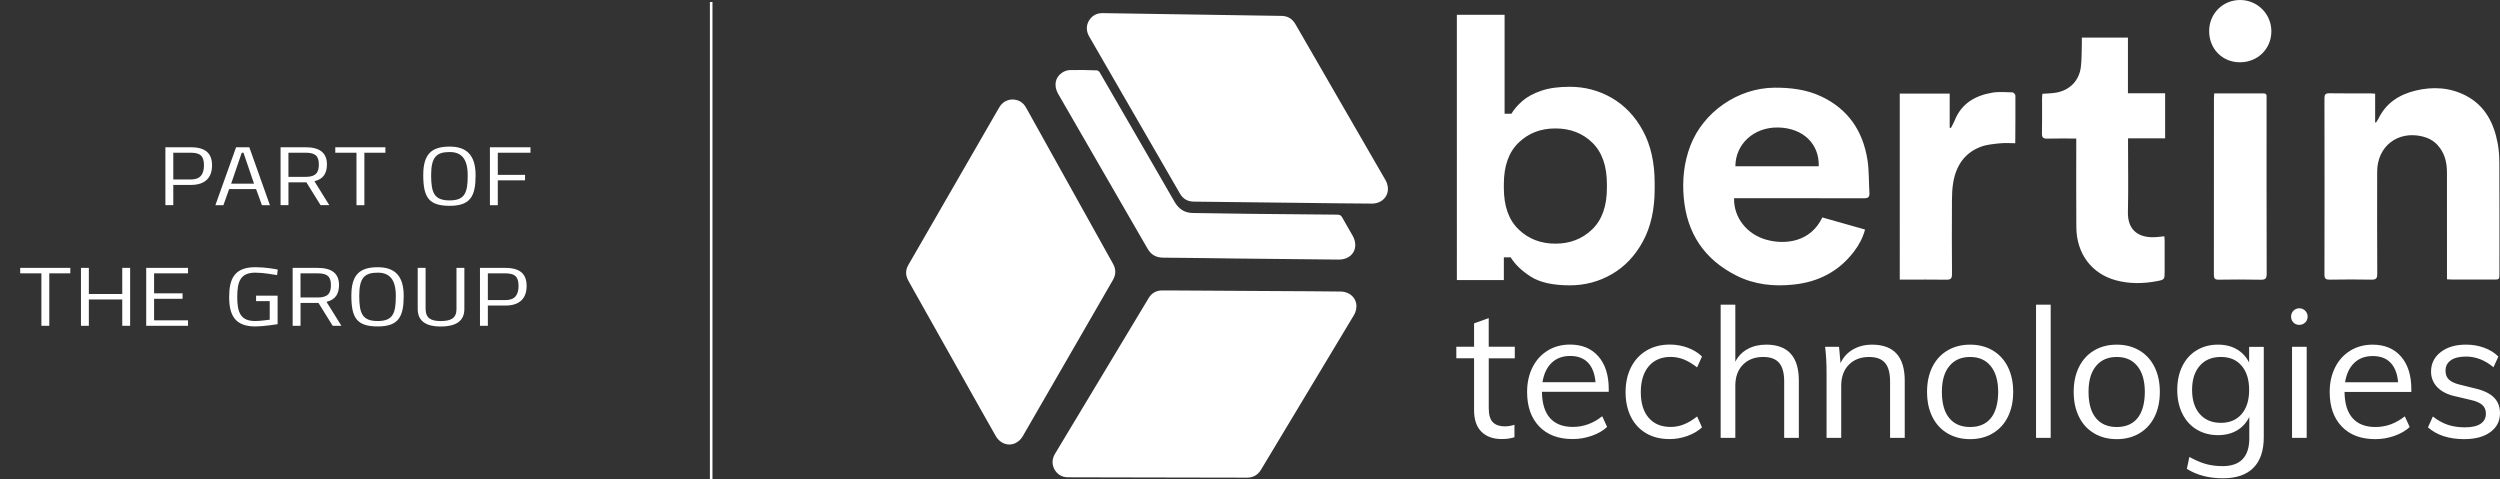 <svg id="Layer_1" xmlns="http://www.w3.org/2000/svg" viewBox="0 0 970.53 186.12"><rect x="0" y="0" width="970.53" height="186.12" fill="#333333" stroke="none"/><defs><style>.cls-1{fill:#fff}</style></defs><g id="BERTIN_LOGO"><path class="cls-1" d="M393.01 38.62c2.43.04 4.18 1.12 5.33 3.18 2.64 4.73 5.28 9.47 7.91 14.21l22.32 40.08c1.17 2.11 2.34 4.22 3.52 6.32 1.19 2.12 1.17 4.2-.05 6.3-6.51 11.26-13 22.53-19.5 33.79-5.15 8.92-10.29 17.84-15.44 26.75-1.83 3.16-5.33 4.25-8.27 2.43-.89-.55-1.7-1.42-2.22-2.33-4.09-7.14-8.09-14.33-12.13-21.5-6.65-11.83-13.31-23.67-19.96-35.5l-1.89-3.39c-1.14-2.03-1.17-4.08 0-6.1 4.72-8.19 9.44-16.37 14.16-24.55 7.01-12.15 14.02-24.29 21.02-36.44 1.18-2.04 2.88-3.17 5.2-3.25m144.84 31.27c-5.15-8.92-10.3-17.83-15.45-26.74-6.51-11.26-13.01-22.52-19.51-33.79-1.21-2.1-3.01-3.17-5.44-3.19-2.41-.03-4.82-.08-7.23-.11-15.29-.24-30.58-.47-45.87-.71-5.42-.08-10.84-.17-16.26-.25-2.36-.03-4.17.95-5.42 3.03-1.09 2.05-.97 4.08.21 6.12 7.02 12.14 14.03 24.28 21.05 36.43 4.73 8.18 9.45 16.36 14.18 24.54 1.17 2.02 2.96 3.02 5.29 3.05 1.29.02 2.59.04 3.88.05 13.58.16 27.15.31 40.72.47 8.23.09 16.46.22 24.69.25 1.05 0 2.21-.27 3.13-.76 3.04-1.64 3.85-5.22 2.03-8.38zM409.31 182.17c1.22 2.1 3.01 3.12 5.37 3.12 5.42.02 10.84.03 16.26.04l45.88.09c2.41 0 4.82 0 7.24.01 2.43.02 4.24-1.02 5.49-3.1 6.69-11.15 13.4-22.29 20.1-33.44 5.3-8.82 10.61-17.64 15.91-26.47 1.88-3.13 1.13-6.72-1.88-8.42-.91-.51-2.07-.8-3.12-.82-8.23-.11-16.46-.13-24.69-.18l-40.72-.24c-1.29 0-2.59 0-3.88-.01-2.33-.01-4.13.95-5.34 2.95-4.87 8.09-9.74 16.19-14.61 24.29-7.23 12.02-14.44 24.04-21.68 36.05-1.22 2.02-1.38 4.05-.32 6.12"/><path class="cls-1" d="M479.96 100.36c-5.88-.07-17.12-.25-28.37-.34-2.78-.02-4.72-1.09-6.11-3.51-6.41-11.17-12.87-22.3-19.32-33.45-5.13-8.87-10.26-17.74-15.37-26.62-1.78-3.1-1.22-6.39 1.5-8.21.86-.58 2-1.01 3.02-1.03 3.48-.09 6.96 0 10.44.11.4.01.95.41 1.17.78 5.96 10.25 11.89 20.53 17.83 30.8 3.75 6.5 7.5 13.01 11.26 19.51 1.58 2.73 3.87 4.26 7.11 4.29 7.48.08 14.97.23 22.45.32 11.21.13 22.42.24 33.64.32.94 0 1.44.32 1.88 1.13 1.29 2.37 2.71 4.68 4.03 7.04 2.63 4.71-.08 9.32-5.5 9.27-11.42-.09-22.85-.23-39.64-.41zm409.47 22.53c0-1.8 1.41-3.21 3.21-3.21 1.77 0 3.21 1.45 3.21 3.23 0 1.82-1.41 3.21-3.26 3.21-1.81 0-3.17-1.39-3.17-3.23m-285.61-28.3c5.69 0 10.44-1.84 14.27-5.52 3.83-3.68 5.74-9.05 5.74-16.11v-1.47c0-7.06-1.89-12.43-5.66-16.11-3.77-3.68-8.56-5.52-14.34-5.52s-10.44 1.84-14.27 5.52c-3.83 3.68-5.74 9.04-5.74 16.11v1.47c0 7.06 1.91 12.43 5.74 16.11 3.82 3.68 8.58 5.52 14.27 5.52m5.59 16.18c-6.57 0-11.62-1.13-15.15-3.38-3.53-2.26-6.13-4.76-7.8-7.5h-2.65v8.83h-18.24V5.75h18.53v38.39h2.65c1.08-1.77 2.52-3.44 4.34-5 1.81-1.57 4.21-2.87 7.21-3.9 2.99-1.03 6.69-1.55 11.11-1.55 5.88 0 11.33 1.45 16.33 4.34 5 2.9 9.02 7.14 12.06 12.73 3.04 5.59 4.56 12.35 4.56 20.29v2.36c0 7.94-1.52 14.71-4.56 20.3-3.04 5.59-7.06 9.83-12.06 12.72-5 2.89-10.44 4.34-16.33 4.34m96.65-46.22c.26-8.83-6.21-14.9-15.82-15.06-9.31-.15-16.49 6.34-16.55 15.06h32.36zm-32.87 12.4c-.19 7.45 4.92 14 12.56 16.12 7.32 2.03 17.18.9 21.7-8.66 5.45 1.55 10.93 3.1 16.59 4.7-.86 3.19-2.33 5.93-4.22 8.44-5.87 7.77-13.77 11.87-23.41 12.91-7.75.84-15.28.06-22.27-3.45-12.45-6.25-19.28-16.41-20.49-30.33-.6-6.9.08-13.6 2.57-20.11 5.03-13.15 18.55-22.44 32.64-22.53 6.31-.04 12.46.71 18.2 3.41 10.41 4.9 16.13 13.4 17.9 24.54.68 4.26.5 8.66.77 12.99.1 1.64-.62 2-2.15 2-15.98-.05-31.97-.03-47.95-.03h-2.46zm248.87-40.57v11.08c.1.05.2.1.3.14.32-.5.71-.98.97-1.51 2.93-6.08 8.04-9.37 14.37-10.91 6.73-1.64 13.41-1.27 19.61 1.96 7.47 3.89 10.89 10.7 12.35 18.63.46 2.48.61 5.05.62 7.57.06 14.27.03 28.54.03 42.81 0 2.38 0 2.38-2.39 2.38h-15.8c-.65 0-1.3-.06-2.17-.1v-2.26c0-13.06.02-26.12-.01-39.18 0-3.96-.86-7.65-3.66-10.69-1.62-1.76-3.59-2.78-5.89-3.34-9.56-2.31-17.52 3.85-17.54 13.65-.03 13.24-.04 26.48.03 39.72.01 1.74-.47 2.26-2.22 2.23-5.39-.11-10.78-.09-16.17 0-1.52.02-2.12-.31-2.11-1.99.05-22.79.05-45.59 0-68.38 0-1.45.34-2 1.9-1.98 5.33.09 10.66.03 15.99.04.53 0 1.06.07 1.81.12M806.03 53.78c-3.88 0-7.56-.07-11.23.03-1.57.05-2.13-.38-2.09-2.01.1-4.53.03-9.07.04-13.6 0-.59.08-1.18.12-1.78 1.89-.15 3.65-.16 5.36-.46 5.25-.91 8.93-4.64 9.58-9.93.37-2.98.28-6.03.38-9.04.03-.77 0-1.54 0-2.39h17.9v21.61h14.44v17.48h-14.4v2.27c0 8.77.16 17.54-.05 26.3-.18 7.79 4.93 10.29 11.21 9.77.95-.08 1.89-.19 2.96-.3.04.77.09 1.36.09 1.96v11.61c0 3.18.02 3.28-3.07 3.86-5.29.99-10.6 1.07-15.83-.34-9.45-2.55-15.29-10.33-15.38-20.59-.09-10.64-.03-21.28-.03-31.92V53.8m-68.52-17.46h19.38v13.23c.15.05.3.09.45.14.49-.96 1.07-1.88 1.46-2.88 2.61-6.61 7.93-9.7 14.53-10.84 2.57-.45 5.28-.2 7.92-.13.41.01 1.14.77 1.15 1.19.04 6.16-.01 12.32-.05 18.49 0 .05-.06.1-.04.06-2.02 0-4.01-.17-5.95.04-2.5.27-5.11.47-7.42 1.35-6.43 2.44-9.67 7.55-10.72 14.14-.34 2.13-.44 4.33-.45 6.49-.05 9.61-.06 19.22.02 28.83.01 1.7-.53 2.15-2.17 2.13-5.39-.09-10.78-.03-16.16-.03h-1.95V36.34zm122.08-.08h11.95c2.36 0 4.72.03 7.08 0 .92-.01 1.37.3 1.29 1.25-.03.36 0 .73 0 1.09 0 22.55-.02 45.09.04 67.64 0 1.8-.41 2.4-2.3 2.35-5.45-.13-10.9-.09-16.34-.02-1.43.02-1.86-.42-1.86-1.86.04-22.91.03-45.82.03-68.73 0-.47.06-.95.11-1.72m-1.97-24.21c0-6.78 5.32-12.08 12.08-12.05 6.67.03 12.07 5.45 12.07 12.13 0 6.84-5.31 12.07-12.24 12.05-6.81-.01-11.92-5.22-11.91-12.13m99.07 158.42c4.26 0 7.63-.91 10.12-2.74 2.48-1.83 3.72-4.26 3.72-7.31 0-2.53-.8-4.58-2.39-6.15-1.59-1.57-4.03-2.73-7.31-3.48l-5.97-1.48c-1.92-.47-3.31-1.13-4.18-1.97-.87-.84-1.3-1.99-1.3-3.44 0-1.73.69-3.08 2.07-4.04s3.34-1.44 5.87-1.44c3.79 0 7.35 1.38 10.68 4.15l1.9-4.15c-1.5-1.5-3.35-2.65-5.55-3.44-2.2-.8-4.54-1.19-7.03-1.19-4.08 0-7.36.97-9.84 2.92-2.48 1.94-3.72 4.46-3.72 7.55 0 2.34.81 4.36 2.42 6.04 1.62 1.69 3.9 2.86 6.85 3.51l5.97 1.41c2.15.47 3.7 1.12 4.64 1.97.94.84 1.41 1.97 1.41 3.37 0 1.73-.69 3.06-2.07 3.97-1.38.91-3.41 1.37-6.08 1.37-2.44 0-4.64-.33-6.61-.98-1.97-.66-3.91-1.73-5.83-3.23l-1.9 4.22c3.47 3.05 8.17 4.57 14.13 4.57m-35.56-32.26c2.95 0 5.26.87 6.92 2.6 1.66 1.73 2.64 4.26 2.92 7.59h-20.59c.51-3.23 1.7-5.74 3.55-7.52 1.85-1.78 4.25-2.67 7.2-2.67m14.97 12.86c0-5.39-1.34-9.61-4.01-12.68-2.67-3.07-6.35-4.6-11.03-4.6-3.23 0-6.11.77-8.64 2.32-2.53 1.55-4.5 3.71-5.9 6.5-1.41 2.79-2.11 5.98-2.11 9.59 0 5.67 1.57 10.13 4.71 13.39 3.14 3.26 7.47 4.88 13 4.88 2.53 0 5-.42 7.41-1.27 2.41-.84 4.39-1.99 5.94-3.44l-1.9-4.15c-3.47 2.76-7.26 4.15-11.38 4.15-3.89 0-6.85-1.15-8.89-3.44-2.04-2.29-3.08-5.69-3.13-10.19h25.93v-1.05zm-46.31 18.9h5.69v-35.35h-5.69v35.35zm-27.62-5.83c-3.47 0-6.19-1.14-8.19-3.41-1.99-2.27-2.99-5.4-2.99-9.38s.99-7.11 2.99-9.38c1.99-2.27 4.72-3.41 8.19-3.41s6.1 1.14 8.05 3.41c1.94 2.27 2.92 5.4 2.92 9.38s-.97 7.11-2.92 9.38c-1.94 2.27-4.63 3.41-8.05 3.41m10.96-29.51v6.11c-1.08-2.2-2.66-3.91-4.74-5.13-2.09-1.22-4.53-1.83-7.34-1.83-3.09 0-5.85.73-8.26 2.18-2.41 1.45-4.28 3.51-5.59 6.18-1.31 2.67-1.97 5.74-1.97 9.21s.66 6.54 1.97 9.21c1.31 2.67 3.17 4.73 5.59 6.18 2.41 1.45 5.17 2.18 8.26 2.18 2.86 0 5.33-.62 7.41-1.86 2.08-1.24 3.66-2.99 4.74-5.23v8.36c0 3.56-.87 6.24-2.6 8.05-1.73 1.8-4.31 2.71-7.73 2.71-2.39 0-4.58-.28-6.57-.84-1.99-.56-4.11-1.48-6.36-2.74l-.98 4.64c3.89 2.44 8.53 3.65 13.91 3.65s9.22-1.35 11.91-4.04c2.69-2.7 4.04-6.67 4.04-11.91v-35.07h-5.69zm-51.37 31.13c-3.51 0-6.22-1.16-8.12-3.48-1.9-2.32-2.85-5.7-2.85-10.15s.96-7.65 2.88-10.01c1.92-2.37 4.61-3.55 8.08-3.55s6.09 1.18 8.01 3.55 2.88 5.7 2.88 10.01-.94 7.84-2.81 10.15c-1.87 2.32-4.57 3.48-8.08 3.48m0 4.71c3.33 0 6.25-.75 8.78-2.25 2.53-1.5 4.49-3.63 5.87-6.39s2.07-6 2.07-9.7-.69-6.93-2.07-9.7c-1.38-2.76-3.34-4.9-5.87-6.39-2.53-1.5-5.46-2.25-8.78-2.25s-6.25.75-8.78 2.25c-2.53 1.5-4.49 3.63-5.87 6.39s-2.07 6-2.07 9.7.69 6.93 2.07 9.7c1.38 2.77 3.34 4.9 5.87 6.39 2.53 1.5 5.46 2.25 8.78 2.25m-31.34-.49h5.69v-51.72h-5.69v51.72zm-25.58-4.22c-3.51 0-6.22-1.16-8.12-3.48-1.9-2.32-2.85-5.7-2.85-10.15s.96-7.65 2.88-10.01c1.92-2.37 4.61-3.55 8.08-3.55s6.09 1.18 8.01 3.55 2.88 5.7 2.88 10.01-.94 7.84-2.81 10.15c-1.87 2.32-4.57 3.48-8.08 3.48m0 4.71c3.33 0 6.25-.75 8.78-2.25 2.53-1.5 4.49-3.63 5.87-6.39s2.07-6 2.07-9.7-.69-6.93-2.07-9.7c-1.38-2.76-3.34-4.9-5.87-6.39-2.53-1.5-5.46-2.25-8.78-2.25s-6.25.75-8.78 2.25c-2.53 1.5-4.49 3.63-5.87 6.39s-2.07 6-2.07 9.7.69 6.93 2.07 9.7c1.38 2.77 3.34 4.9 5.87 6.39 2.53 1.5 5.46 2.25 8.78 2.25m-38.09-36.68c-2.76 0-5.22.62-7.38 1.86-2.15 1.24-3.77 3.01-4.85 5.31l-.56-6.33h-5.41c.37 2.95.56 6.26.56 9.91v25.44h5.69v-20.24c0-3.42.98-6.14 2.95-8.15 1.97-2.01 4.59-3.02 7.87-3.02 2.81 0 4.87.76 6.18 2.28 1.31 1.52 1.97 3.92 1.97 7.2v21.92h5.69v-22.21c0-9.32-4.24-13.98-12.72-13.98m-41.11 0c-2.67 0-5.05.56-7.13 1.69-2.09 1.12-3.69 2.77-4.81 4.92v-22.14h-5.69v51.72h5.69v-20.24c0-3.42.98-6.14 2.95-8.15 1.97-2.01 4.59-3.02 7.87-3.02 2.81 0 4.87.76 6.18 2.28 1.31 1.52 1.97 3.92 1.97 7.2v21.92h5.69v-22.21c0-9.32-4.24-13.98-12.72-13.98m-37.59 36.68c2.43 0 4.79-.41 7.06-1.23 2.27-.82 4.16-1.93 5.66-3.34l-1.9-4.22c-1.78 1.41-3.5 2.44-5.17 3.09-1.66.66-3.36.98-5.09.98-3.65 0-6.5-1.18-8.54-3.55-2.04-2.36-3.06-5.68-3.06-9.94s1.03-7.67 3.09-10.08c2.06-2.41 4.89-3.62 8.5-3.62 1.73 0 3.43.33 5.09.98 1.66.66 3.38 1.69 5.17 3.09l1.9-4.22c-1.45-1.45-3.29-2.59-5.52-3.41-2.23-.82-4.53-1.23-6.92-1.23-3.47 0-6.5.77-9.1 2.32-2.6 1.55-4.6 3.71-6.01 6.5-1.41 2.79-2.11 6.01-2.11 9.66s.69 6.85 2.07 9.59 3.35 4.86 5.9 6.36c2.55 1.5 5.54 2.25 8.96 2.25m-38.44-32.26c2.95 0 5.26.87 6.92 2.6 1.66 1.73 2.63 4.26 2.92 7.59h-20.59c.51-3.23 1.7-5.74 3.55-7.52 1.85-1.78 4.25-2.67 7.2-2.67m14.97 12.86c0-5.39-1.34-9.61-4.01-12.68-2.67-3.07-6.35-4.6-11.03-4.6-3.23 0-6.11.77-8.64 2.32-2.53 1.55-4.5 3.71-5.9 6.5-1.41 2.79-2.11 5.98-2.11 9.59 0 5.67 1.57 10.13 4.71 13.39 3.14 3.26 7.47 4.88 13 4.88 2.53 0 5-.42 7.41-1.27 2.41-.84 4.39-1.99 5.94-3.44l-1.9-4.15c-3.47 2.76-7.26 4.15-11.38 4.15-3.89 0-6.85-1.15-8.89-3.44-2.04-2.29-3.08-5.69-3.13-10.19h25.93v-1.05zm-36.47-11.95v-4.5h-10.12v-11.1l-5.69 2.04v9.06h-6.89v4.5h6.89v20.1c0 3.7.95 6.5 2.85 8.4 1.9 1.9 4.53 2.85 7.91 2.85 1.83 0 3.47-.24 4.92-.7v-4.85c-1.22.42-2.48.63-3.79.63-1.97 0-3.49-.53-4.57-1.58s-1.62-2.89-1.62-5.52V139.1h10.12z"/></g><path class="cls-1" d="M275.59.77h1v185.36h-1zM67.27 71.79v7.85h-3.06V57.17h9.9c5.63 0 8.21 2.33 8.21 6.99s-2.5 7.63-8.21 7.63h-6.84zm6.84-2.12c3.64 0 5.07-2.01 5.07-5.51s-1.35-4.87-5.07-4.87h-6.84v10.38h6.84zm22.68-12.49l7.99 22.47h-3.1l-2.26-6.24H88.96l-2.23 6.24h-3.11l8.03-22.47h5.14zm-2.26 2.12h-.69l-4.1 11.99h8.87L94.53 59.3zm23.64 11.48h-6.19v8.86h-3.06V57.17h9.76c5.36 0 8.24 2.11 8.24 6.65 0 3.3-1.28 5.69-4.86 6.53l5.77 9.29h-3.38l-5.51-8.86h-.77zm.5-2.12c4.01 0 5.11-1.72 5.11-4.84 0-3.3-1.45-4.53-5.11-4.53h-6.7v9.37h6.7zm11.49-11.48h19.45v2.12h-8.16v20.35h-3.06V59.3h-8.23v-2.12zm54.47 10.86c0 8.06-1.95 11.86-10.06 11.86s-10.26-3.27-10.26-11.95c0-8.07 3.15-11.04 10.26-11.04 6.45 0 10.06 3.17 10.06 11.12zm-10.06 9.76c5.98 0 7-3.1 7-9.76s-2.68-9.02-7-9.02c-5.15 0-7.2 1.99-7.2 8.94s1.2 9.84 7.2 9.84zm15.61-20.62h15.76v2.12h-12.69v8.58h10.58V70h-10.58v9.66h-3.06V57.19zM7.84 104h19.45v2.12h-8.16v20.35h-3.06v-20.35H7.84V104zm39.62 12.26H34.49v10.21h-3.06V104h3.06v10.14h12.97V104h3.06v22.47h-3.06v-10.21zm9.3-12.26h16.23v2.12H59.82v7.75h11.05v2.12H59.82v8.36h13.17v2.12H56.76V104zm50.81 2.8c-1.25-.2-5.26-.95-8.46-.95-5.86 0-7.01 3.52-7.01 9.48s1.27 9.3 7.01 9.3c2.07 0 5.13-.49 5.6-.52v-7.2h-5.3v-2.12h8.36v11.07c-.83.13-5.71.87-8.66.87-7.97 0-10.15-4.5-10.15-11.4s1.88-11.6 10.15-11.6c3.93 0 7.58.69 8.71.91l-.25 2.16zm15.29 10.81h-6.19v8.86h-3.06V104h9.76c5.36 0 8.24 2.11 8.24 6.65 0 3.3-1.28 5.69-4.86 6.53l5.78 9.29h-3.38l-5.51-8.86h-.77zm.5-2.12c4.01 0 5.11-1.72 5.11-4.84 0-3.3-1.45-4.53-5.11-4.53h-6.7v9.37h6.7zm33.36-.62c0 8.06-1.95 11.86-10.06 11.86s-10.26-3.27-10.26-11.95c0-8.07 3.15-11.04 10.26-11.04 6.45 0 10.06 3.17 10.06 11.12zm-10.06 9.76c5.98 0 7-3.1 7-9.76s-2.68-9.02-7-9.02c-5.15 0-7.2 1.99-7.2 8.94s1.2 9.84 7.2 9.84zm18.57-4.68c0 3.54 2.05 4.69 5.81 4.69 4.09 0 6.17-1.12 6.17-4.69V104h3.06v15.95c0 4.9-3.56 6.81-9.23 6.81-5.31 0-8.88-1.88-8.88-6.81V104h3.06v15.95zm24.16-1.33v7.85h-3.06V104h9.9c5.63 0 8.21 2.33 8.21 6.99s-2.5 7.63-8.21 7.63h-6.84zm6.84-2.12c3.64 0 5.07-2.01 5.07-5.51s-1.35-4.87-5.07-4.87h-6.84v10.38h6.84z"/></svg>